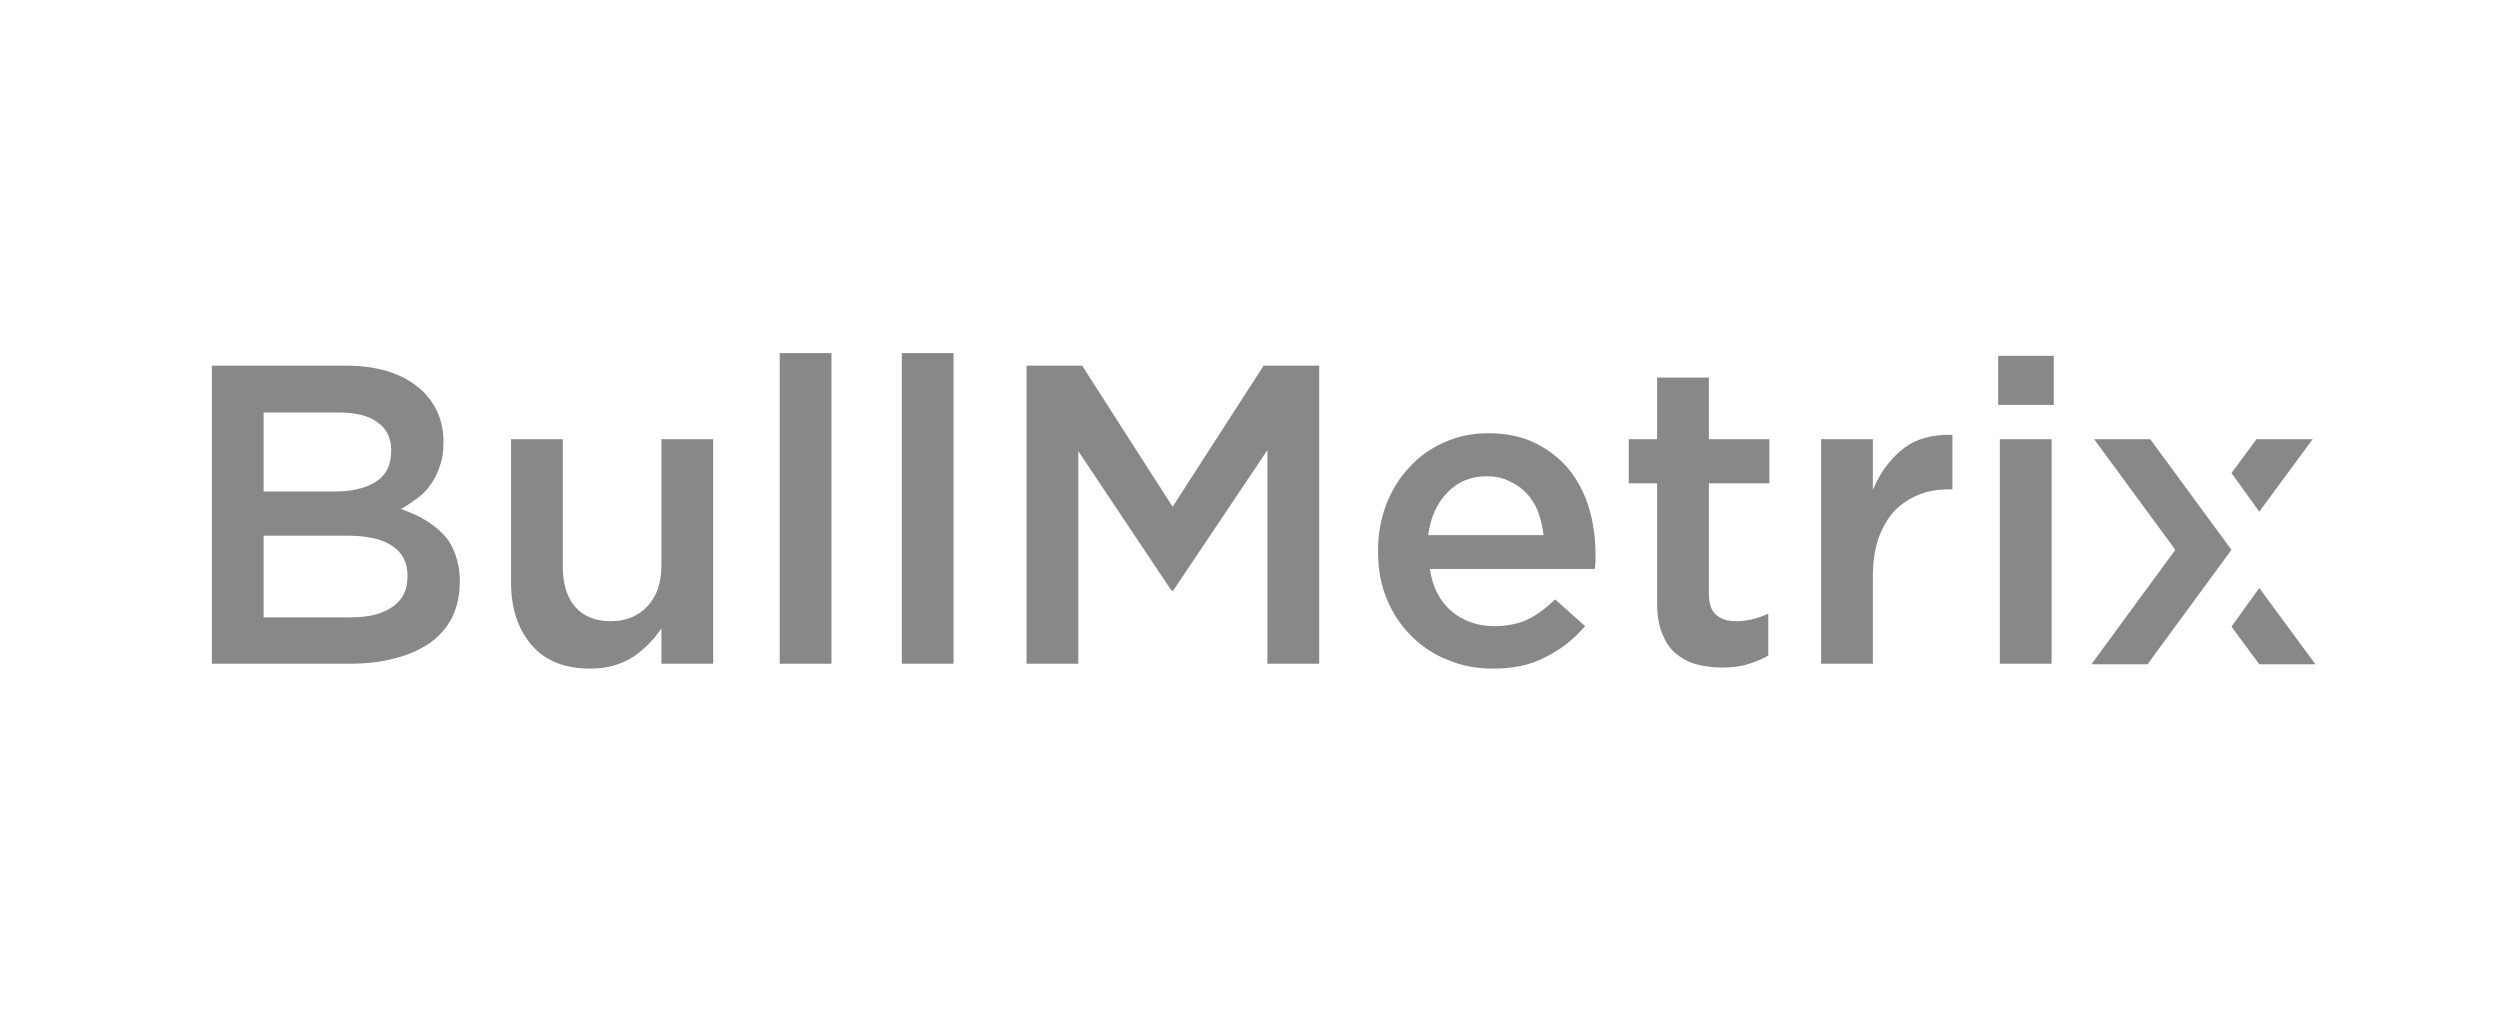 <svg xmlns="http://www.w3.org/2000/svg" width="177" height="73" viewBox="0 0 177 73" fill="none"><path d="M148.263 31.096H152.237L157.986 38.928L152.044 47.03H148.07L154.012 38.928L148.263 31.096Z" fill="#888888"></path><path d="M15 25.887H24.453C26.884 25.887 28.697 26.504 29.97 27.739C30.896 28.665 31.398 29.861 31.398 31.25V31.327C31.398 31.983 31.321 32.523 31.128 33.024C30.973 33.526 30.742 33.95 30.472 34.336C30.202 34.722 29.893 35.031 29.507 35.301C29.121 35.571 28.774 35.841 28.388 36.034C29.006 36.265 29.584 36.497 30.086 36.805C30.587 37.114 31.05 37.461 31.398 37.847C31.784 38.233 32.054 38.734 32.247 39.275C32.44 39.815 32.555 40.432 32.555 41.165V41.204C32.555 42.13 32.362 42.978 32.015 43.711C31.629 44.444 31.128 45.023 30.433 45.525C29.739 45.988 28.928 46.373 27.964 46.605C26.999 46.875 25.919 46.991 24.762 46.991H15V25.887ZM23.72 34.799C24.916 34.799 25.88 34.568 26.613 34.105C27.347 33.642 27.694 32.908 27.694 31.944V31.867C27.694 31.018 27.385 30.362 26.729 29.899C26.112 29.436 25.186 29.205 23.99 29.205H18.665V34.799H23.72ZM24.8 43.711C26.073 43.711 27.038 43.48 27.771 42.978C28.504 42.477 28.851 41.782 28.851 40.818V40.741C28.851 39.853 28.504 39.12 27.771 38.657C27.076 38.156 25.958 37.924 24.53 37.924H18.665V43.711H24.8Z" fill="#888888"></path><path d="M41.813 47.339C39.999 47.339 38.61 46.798 37.646 45.679C36.681 44.561 36.18 43.095 36.18 41.204V31.096H39.845V40.124C39.845 41.358 40.154 42.323 40.733 42.979C41.311 43.635 42.16 43.982 43.24 43.982C44.282 43.982 45.169 43.635 45.825 42.94C46.481 42.246 46.829 41.281 46.829 40.047V31.096H50.494V46.991H46.829V44.483C46.327 45.255 45.671 45.911 44.861 46.49C44.012 47.03 43.009 47.339 41.813 47.339Z" fill="#888888"></path><path d="M58.868 25H55.203V46.992H58.868V25Z" fill="#888888"></path><path d="M67.513 25H63.848V46.992H67.513V25Z" fill="#888888"></path><path d="M72.68 25.887H76.615L83.02 35.879L89.463 25.887H93.399V46.991H89.733V31.867L83.058 41.821H82.943L76.345 31.944V46.991H72.68V25.887Z" fill="#888888"></path><path d="M105.707 47.339C104.55 47.339 103.508 47.146 102.505 46.722C101.502 46.336 100.653 45.757 99.92 45.024C99.187 44.291 98.608 43.442 98.184 42.401C97.759 41.398 97.566 40.279 97.566 39.044V38.967C97.566 37.809 97.759 36.729 98.145 35.726C98.531 34.723 99.071 33.836 99.766 33.102C100.46 32.331 101.27 31.752 102.235 31.328C103.161 30.903 104.241 30.672 105.36 30.672C106.633 30.672 107.752 30.903 108.678 31.366C109.643 31.829 110.415 32.447 111.07 33.218C111.688 33.99 112.189 34.916 112.498 35.958C112.807 36.999 112.961 38.08 112.961 39.237C112.961 39.391 112.961 39.546 112.961 39.739C112.961 39.893 112.922 40.086 112.922 40.279H101.232C101.425 41.59 101.965 42.594 102.775 43.288C103.624 43.983 104.627 44.33 105.785 44.33C106.672 44.33 107.482 44.175 108.138 43.867C108.794 43.558 109.45 43.057 110.106 42.439L112.228 44.33C111.456 45.217 110.569 45.95 109.489 46.49C108.408 47.069 107.174 47.339 105.707 47.339ZM109.296 37.925C109.218 37.346 109.103 36.806 108.91 36.266C108.717 35.765 108.447 35.302 108.1 34.954C107.752 34.569 107.366 34.298 106.865 34.067C106.402 33.836 105.862 33.72 105.244 33.72C104.126 33.72 103.2 34.106 102.466 34.877C101.733 35.649 101.27 36.652 101.116 37.887H109.296V37.925Z" fill="#888888"></path><path d="M121.953 47.262C121.297 47.262 120.679 47.185 120.101 47.03C119.522 46.876 119.059 46.606 118.635 46.259C118.21 45.911 117.901 45.41 117.67 44.831C117.438 44.252 117.323 43.519 117.323 42.632V34.221H115.316V31.096H117.323V26.736H120.988V31.096H125.271V34.221H120.988V42.015C120.988 42.709 121.142 43.211 121.49 43.519C121.837 43.828 122.3 43.982 122.917 43.982C123.689 43.982 124.461 43.789 125.194 43.442V46.413C124.731 46.683 124.229 46.876 123.727 47.03C123.264 47.185 122.647 47.262 121.953 47.262Z" fill="#888888"></path><path d="M128.934 31.095H132.599V34.683C133.101 33.487 133.795 32.523 134.721 31.79C135.647 31.056 136.805 30.748 138.232 30.786V34.645H138.039C137.229 34.645 136.496 34.76 135.84 35.03C135.184 35.3 134.605 35.686 134.104 36.188C133.641 36.728 133.255 37.384 132.985 38.156C132.715 38.927 132.599 39.853 132.599 40.895V46.991H128.934V31.095Z" fill="#888888"></path><path d="M141.434 25.193H145.408V28.666H141.472V25.193H141.434ZM141.588 31.096H145.253V46.992H141.588V31.096Z" fill="#888888"></path><path d="M159.763 31.096L157.988 33.488L159.956 36.227L163.737 31.096H159.763Z" fill="#888888"></path><path d="M157.988 44.367L159.956 41.628L163.93 47.029H159.956L157.988 44.367Z" fill="#888888"></path></svg>